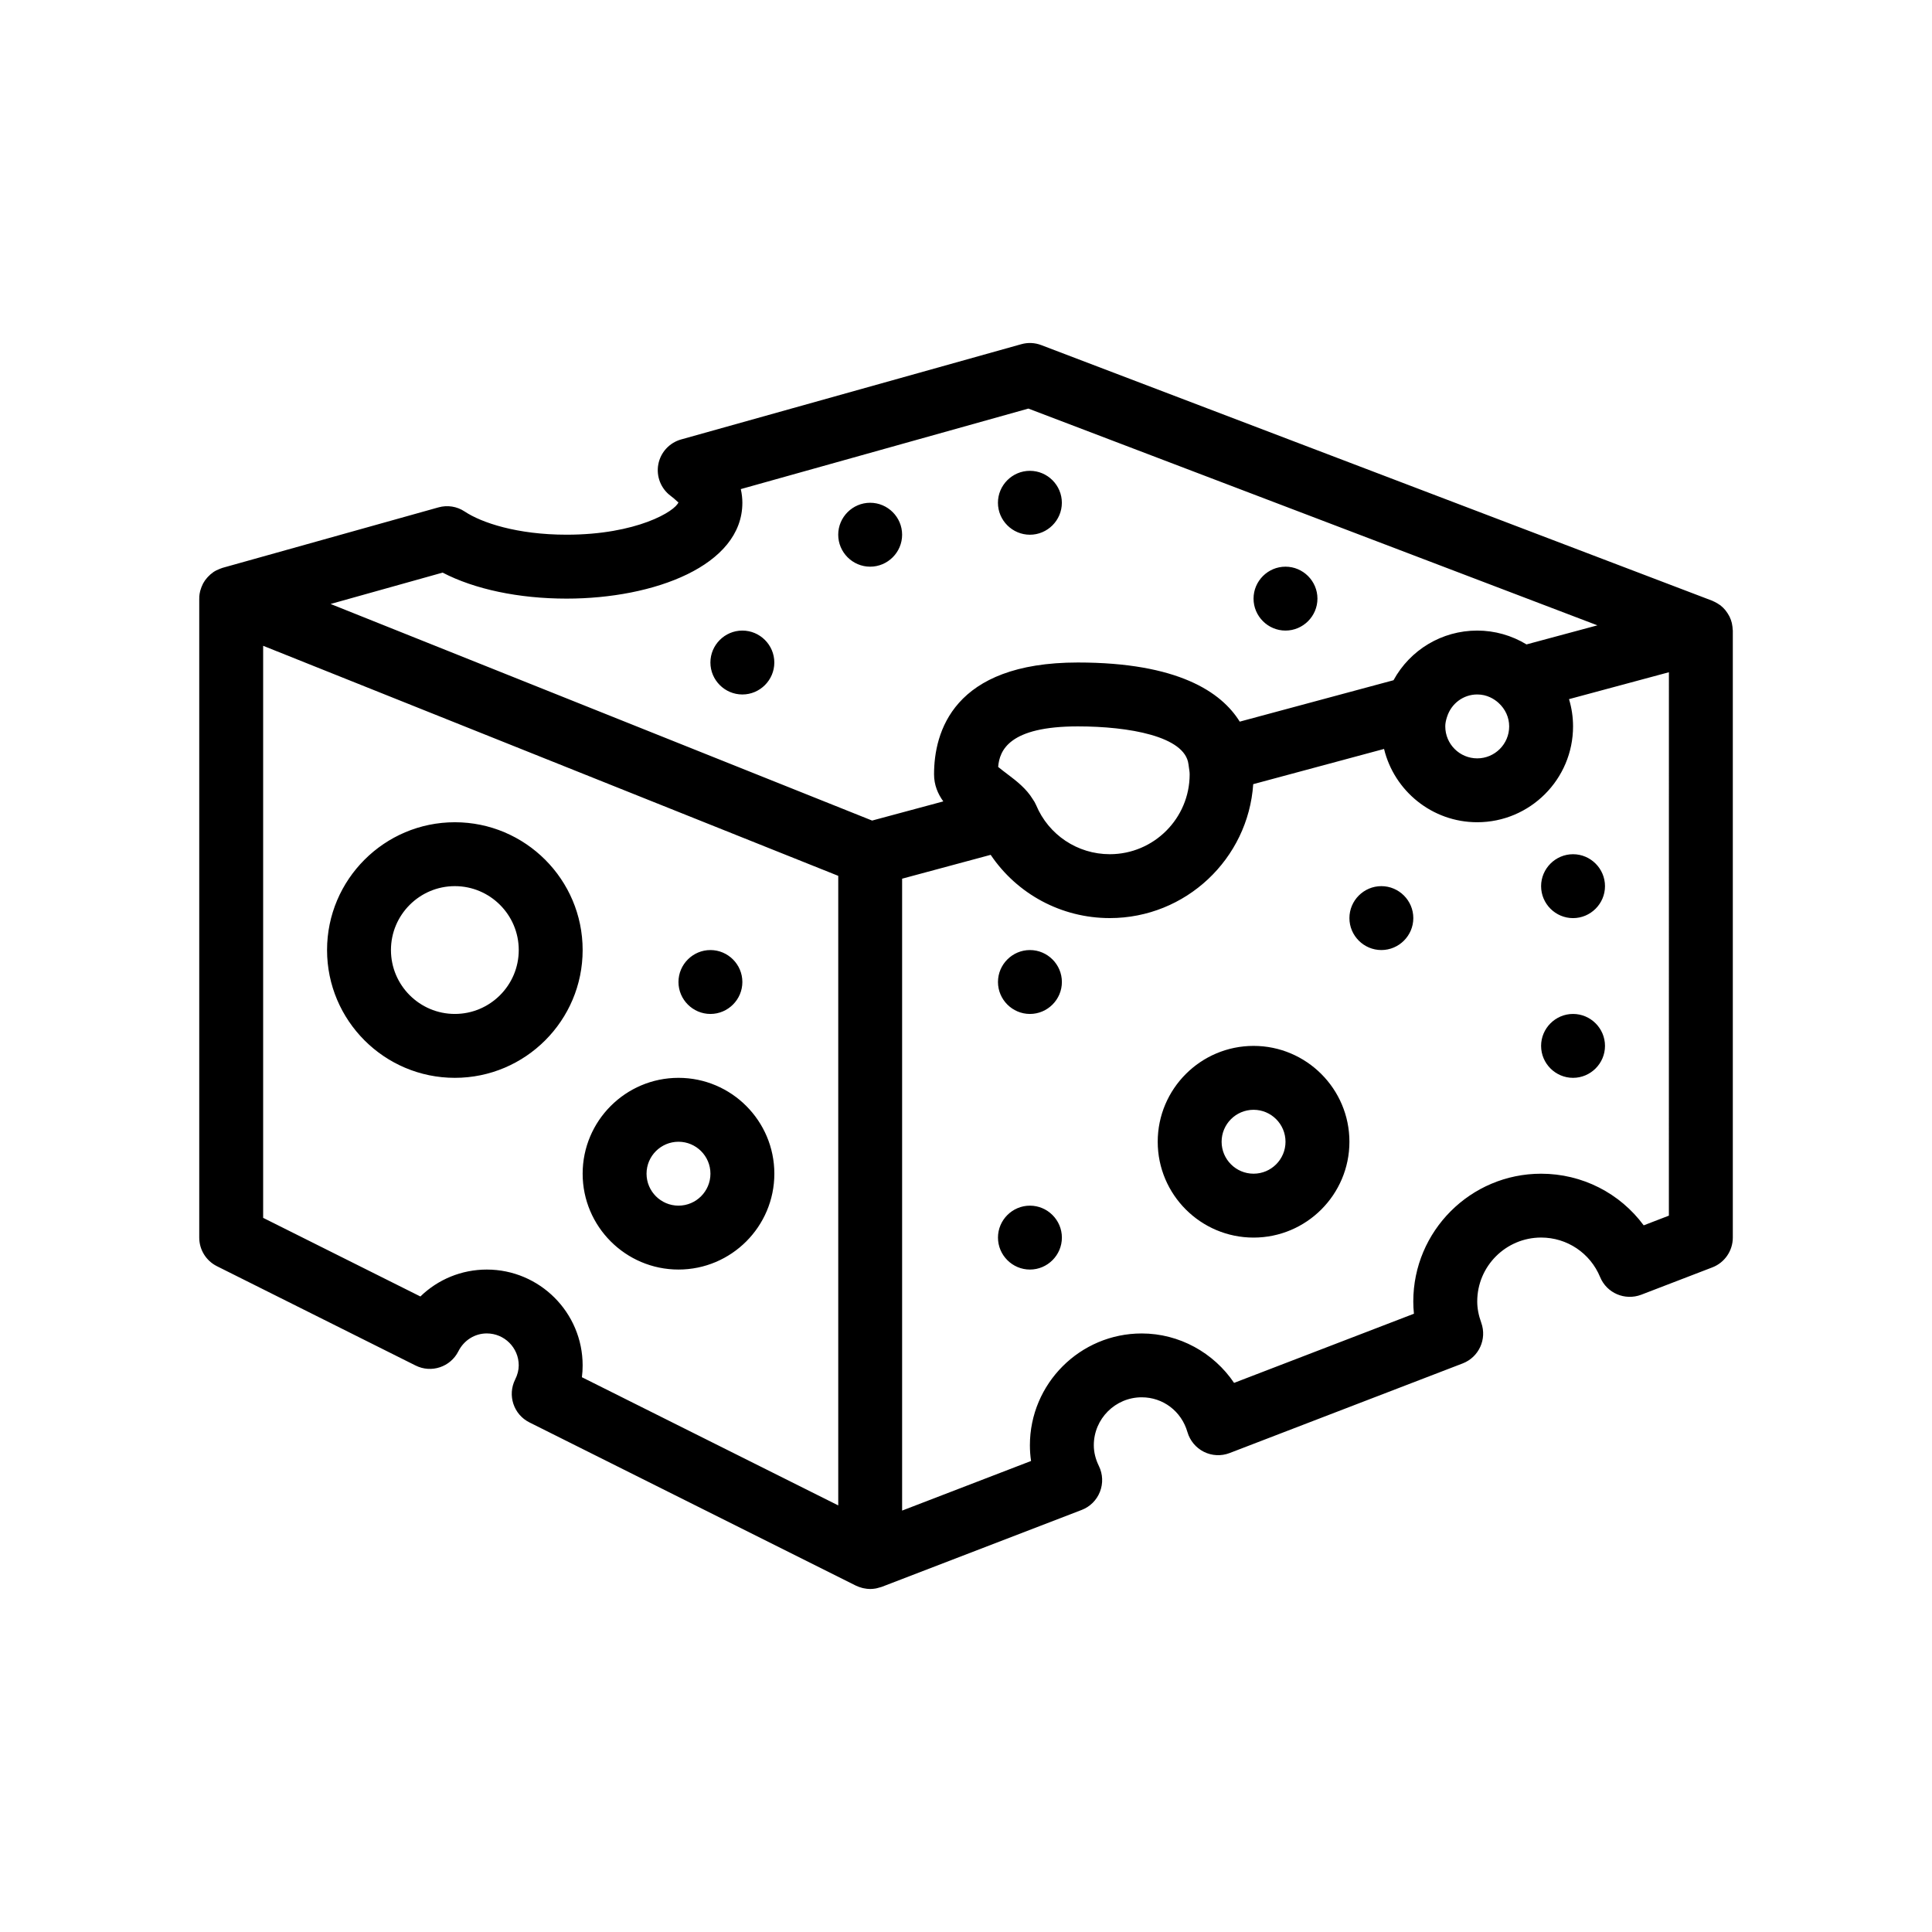 <?xml version="1.0" encoding="UTF-8"?>
<!-- Uploaded to: SVG Repo, www.svgrepo.com, Generator: SVG Repo Mixer Tools -->
<svg fill="#000000" width="800px" height="800px" version="1.1" viewBox="144 144 512 512" xmlns="http://www.w3.org/2000/svg">
 <path d="m603.18 310.86c-0.016-0.488-0.07-0.973-0.172-1.445-0.02-0.117-0.035-0.238-0.066-0.352-0.137-0.551-0.328-1.078-0.57-1.586-0.055-0.117-0.125-0.223-0.18-0.336-0.215-0.406-0.469-0.797-0.75-1.164-0.086-0.117-0.172-0.23-0.262-0.344-0.363-0.43-0.766-0.828-1.215-1.18-0.023-0.02-0.047-0.047-0.07-0.066-0.066-0.051-0.145-0.082-0.211-0.125-0.395-0.281-0.805-0.523-1.23-0.734-0.141-0.066-0.273-0.137-0.418-0.195-0.098-0.039-0.176-0.098-0.273-0.133l-177.81-67.742c-1.707-0.656-3.57-0.734-5.301-0.242l-90.148 25.242c-3.109 0.871-5.461 3.438-6.047 6.609-0.59 3.18 0.684 6.414 3.273 8.34 1.43 1.059 1.984 1.848 2.086 1.672-0.828 2.394-11.105 8.621-29.648 8.621-13.113 0-22.555-3.168-27.008-6.133-2.051-1.371-4.578-1.777-6.973-1.102l-57.199 16.016c-0.145 0.039-0.277 0.105-0.418 0.152-0.125 0.047-0.25 0.09-0.371 0.141-0.574 0.227-1.129 0.488-1.652 0.84-0.004 0.004-0.012 0.004-0.02 0.012-0.02 0.016-0.035 0.035-0.059 0.051-0.5 0.344-0.941 0.746-1.344 1.176-0.082 0.086-0.168 0.172-0.242 0.262-0.402 0.453-0.758 0.953-1.043 1.48-0.047 0.082-0.074 0.16-0.117 0.246-0.25 0.5-0.453 1.023-0.605 1.566-0.02 0.086-0.055 0.16-0.074 0.25-0.121 0.492-0.207 1.004-0.238 1.523-0.004 0.105 0.012 0.211 0.012 0.316-0.004 0.047-0.016 0.09-0.016 0.137v169.34c0 3.211 1.809 6.141 4.68 7.578l52.645 26.32c4.176 2.098 9.25 0.402 11.352-3.773 1.461-2.91 4.352-4.727 7.527-4.727 4.672 0 8.465 3.797 8.465 8.465 0 1.234-0.324 2.5-0.953 3.758-2.09 4.18-0.398 9.27 3.789 11.359l86.516 43.258c0.016 0.012 0.023 0.012 0.047 0.016 0.527 0.258 1.078 0.441 1.633 0.59 0.133 0.035 0.262 0.059 0.395 0.09 0.57 0.117 1.145 0.195 1.719 0.195 0.457 0 0.922-0.051 1.379-0.125 0.141-0.02 0.277-0.055 0.406-0.086 0.336-0.074 0.672-0.172 1.004-0.281 0.082-0.031 0.172-0.039 0.25-0.07l53.004-20.391c2.215-0.852 3.969-2.594 4.836-4.812 0.867-2.207 0.77-4.684-0.273-6.816-0.898-1.824-1.352-3.68-1.352-5.523 0-7.004 5.699-12.699 12.699-12.699 5.652 0 10.523 3.699 12.113 9.211 0.664 2.281 2.242 4.176 4.363 5.238 2.117 1.059 4.59 1.18 6.816 0.324l61.758-23.75c4.293-1.652 6.484-6.434 4.934-10.762-0.73-2.016-1.074-3.871-1.074-5.664 0-9.34 7.598-16.934 16.934-16.934 6.871 0 13.012 4.117 15.637 10.484 1.754 4.242 6.555 6.297 10.871 4.676l18.867-7.254c3.266-1.258 5.422-4.402 5.422-7.906v-160.87c-0.004-0.07-0.027-0.152-0.027-0.23zm-16.91 155.3-6.672 2.57c-6.281-8.504-16.273-13.684-27.195-13.684-18.68 0-33.867 15.195-33.867 33.867 0 1.074 0.055 2.156 0.172 3.238l-47.664 18.328c-5.402-8-14.535-13.098-24.477-13.098-16.34 0-29.633 13.297-29.633 29.633 0 1.402 0.102 2.785 0.309 4.16l-34.172 13.148v-167.46l2.828-0.762 20.641-5.559c6.996 10.375 18.715 16.762 31.57 16.762 20.133 0 36.672-15.699 38.008-35.492l34.672-9.332c2.695 11.129 12.742 19.422 24.688 19.422 14.008 0 25.398-11.395 25.398-25.402 0-2.457-0.363-4.891-1.074-7.219l26.477-7.129zm-354.66-162.1 29.691-8.312c8.469 4.41 20.172 6.891 32.867 6.891 23.145 0 46.566-8.723 46.566-25.402 0-1.082-0.117-2.309-0.418-3.621l76.215-21.34 150.79 57.441 0.004 0.004-18.785 5.055c-3.934-2.387-8.438-3.668-13.062-3.668-9.387 0-17.793 5.129-22.184 13.16l-40.75 10.973c0-0.004 0-0.004-0.004-0.004-4.871-7.848-16.379-15.668-42.906-15.668-33.145 0-38.102 18.57-38.102 29.633 0 2.832 1.004 5.18 2.453 7.176l-18.863 5.078h-0.004zm227.47 43.352c0.082 0.59 0.191 1.18 0.191 1.797 0 11.668-9.492 21.164-21.164 21.164-8.555 0-16.219-5.109-19.523-13.008-0.242-0.574-0.555-1.094-0.898-1.582-1.676-2.762-4.246-4.781-6.797-6.695-0.672-0.508-1.648-1.246-2.367-1.844 0.359-4.398 2.91-10.742 21.109-10.742 13.551 0 28.371 2.621 29.316 9.984 0.004 0.016 0.012 0.031 0.012 0.047zm68.398-13.438c0.004-0.012 0.012-0.016 0.012-0.02 1.125-3.535 4.332-5.914 7.992-5.914 2.625 0 4.527 1.219 5.652 2.238 1.812 1.652 2.812 3.863 2.812 6.227 0 4.672-3.793 8.469-8.465 8.469-4.672 0-8.469-3.797-8.469-8.469-0.008-0.723 0.141-1.527 0.465-2.531zm-313.74 132.77v-151.6l76.203 30.484 76.203 30.48v166.84l-67.934-33.969c0.133-1.039 0.195-2.086 0.195-3.133 0-14.008-11.395-25.398-25.398-25.398-6.707 0-12.949 2.613-17.598 7.133zm262.47-45.57c-14.008 0-25.402 11.395-25.402 25.402 0 14.008 11.395 25.398 25.402 25.398 14.008 0 25.402-11.395 25.402-25.398 0-14.004-11.395-25.402-25.402-25.402zm0 33.867c-4.672 0-8.469-3.797-8.469-8.465 0-4.672 3.797-8.469 8.469-8.469s8.465 3.797 8.465 8.469c0 4.664-3.793 8.465-8.465 8.465zm-152.4 25.402c14.008 0 25.402-11.395 25.402-25.402 0-14.008-11.395-25.402-25.402-25.402s-25.402 11.395-25.402 25.402c0 14.004 11.398 25.402 25.402 25.402zm0-33.867c4.672 0 8.465 3.797 8.465 8.465 0 4.664-3.793 8.469-8.465 8.469s-8.469-3.805-8.469-8.469c0-4.664 3.801-8.465 8.469-8.465zm-25.402-50.805c0-18.672-15.191-33.867-33.867-33.867-18.68 0-33.867 15.195-33.867 33.867 0 18.676 15.184 33.867 33.867 33.867s33.867-15.191 33.867-33.867zm-33.867 16.934c-9.336 0-16.934-7.598-16.934-16.934s7.598-16.934 16.934-16.934c9.336 0 16.934 7.598 16.934 16.934 0 9.34-7.598 16.934-16.934 16.934zm304.8 8.469c0 4.656-3.812 8.465-8.469 8.465s-8.465-3.809-8.465-8.465c0-4.66 3.812-8.469 8.465-8.469 4.656 0 8.469 3.809 8.469 8.469zm-50.797-33.867c0 4.656-3.812 8.465-8.469 8.465s-8.465-3.809-8.465-8.465c0-4.66 3.809-8.469 8.465-8.469s8.469 3.809 8.469 8.469zm42.328-16.93c4.656 0 8.469 3.809 8.469 8.465s-3.812 8.469-8.469 8.469-8.465-3.812-8.465-8.469c0.004-4.656 3.816-8.465 8.465-8.465zm-135.46 101.6c0 4.656-3.812 8.469-8.469 8.469s-8.469-3.812-8.469-8.469c0-4.66 3.812-8.465 8.469-8.465 4.652 0 8.469 3.809 8.469 8.465zm0-67.734c0 4.656-3.812 8.465-8.469 8.465s-8.469-3.809-8.469-8.465c0-4.66 3.812-8.469 8.469-8.469 4.652 0 8.469 3.809 8.469 8.469zm-101.61 0c0-4.66 3.812-8.469 8.465-8.469 4.656 0 8.469 3.809 8.469 8.469 0 4.656-3.812 8.465-8.469 8.465-4.652 0-8.465-3.809-8.465-8.465zm25.402-84.668c0 4.656-3.812 8.469-8.469 8.469s-8.469-3.812-8.469-8.469 3.812-8.465 8.469-8.465 8.469 3.809 8.469 8.465zm25.398-25.398c-4.656 0-8.465-3.812-8.465-8.469 0-4.66 3.809-8.469 8.465-8.469s8.469 3.809 8.469 8.469c0 4.656-3.816 8.469-8.469 8.469zm33.863-16.938c0-4.656 3.812-8.465 8.469-8.465s8.469 3.809 8.469 8.465c0 4.66-3.812 8.469-8.469 8.469-4.652 0-8.469-3.809-8.469-8.469zm67.738 25.402c0-4.66 3.812-8.465 8.465-8.465 4.656 0 8.469 3.809 8.469 8.465s-3.812 8.469-8.469 8.469c-4.652 0-8.465-3.812-8.465-8.469z"/>
</svg>